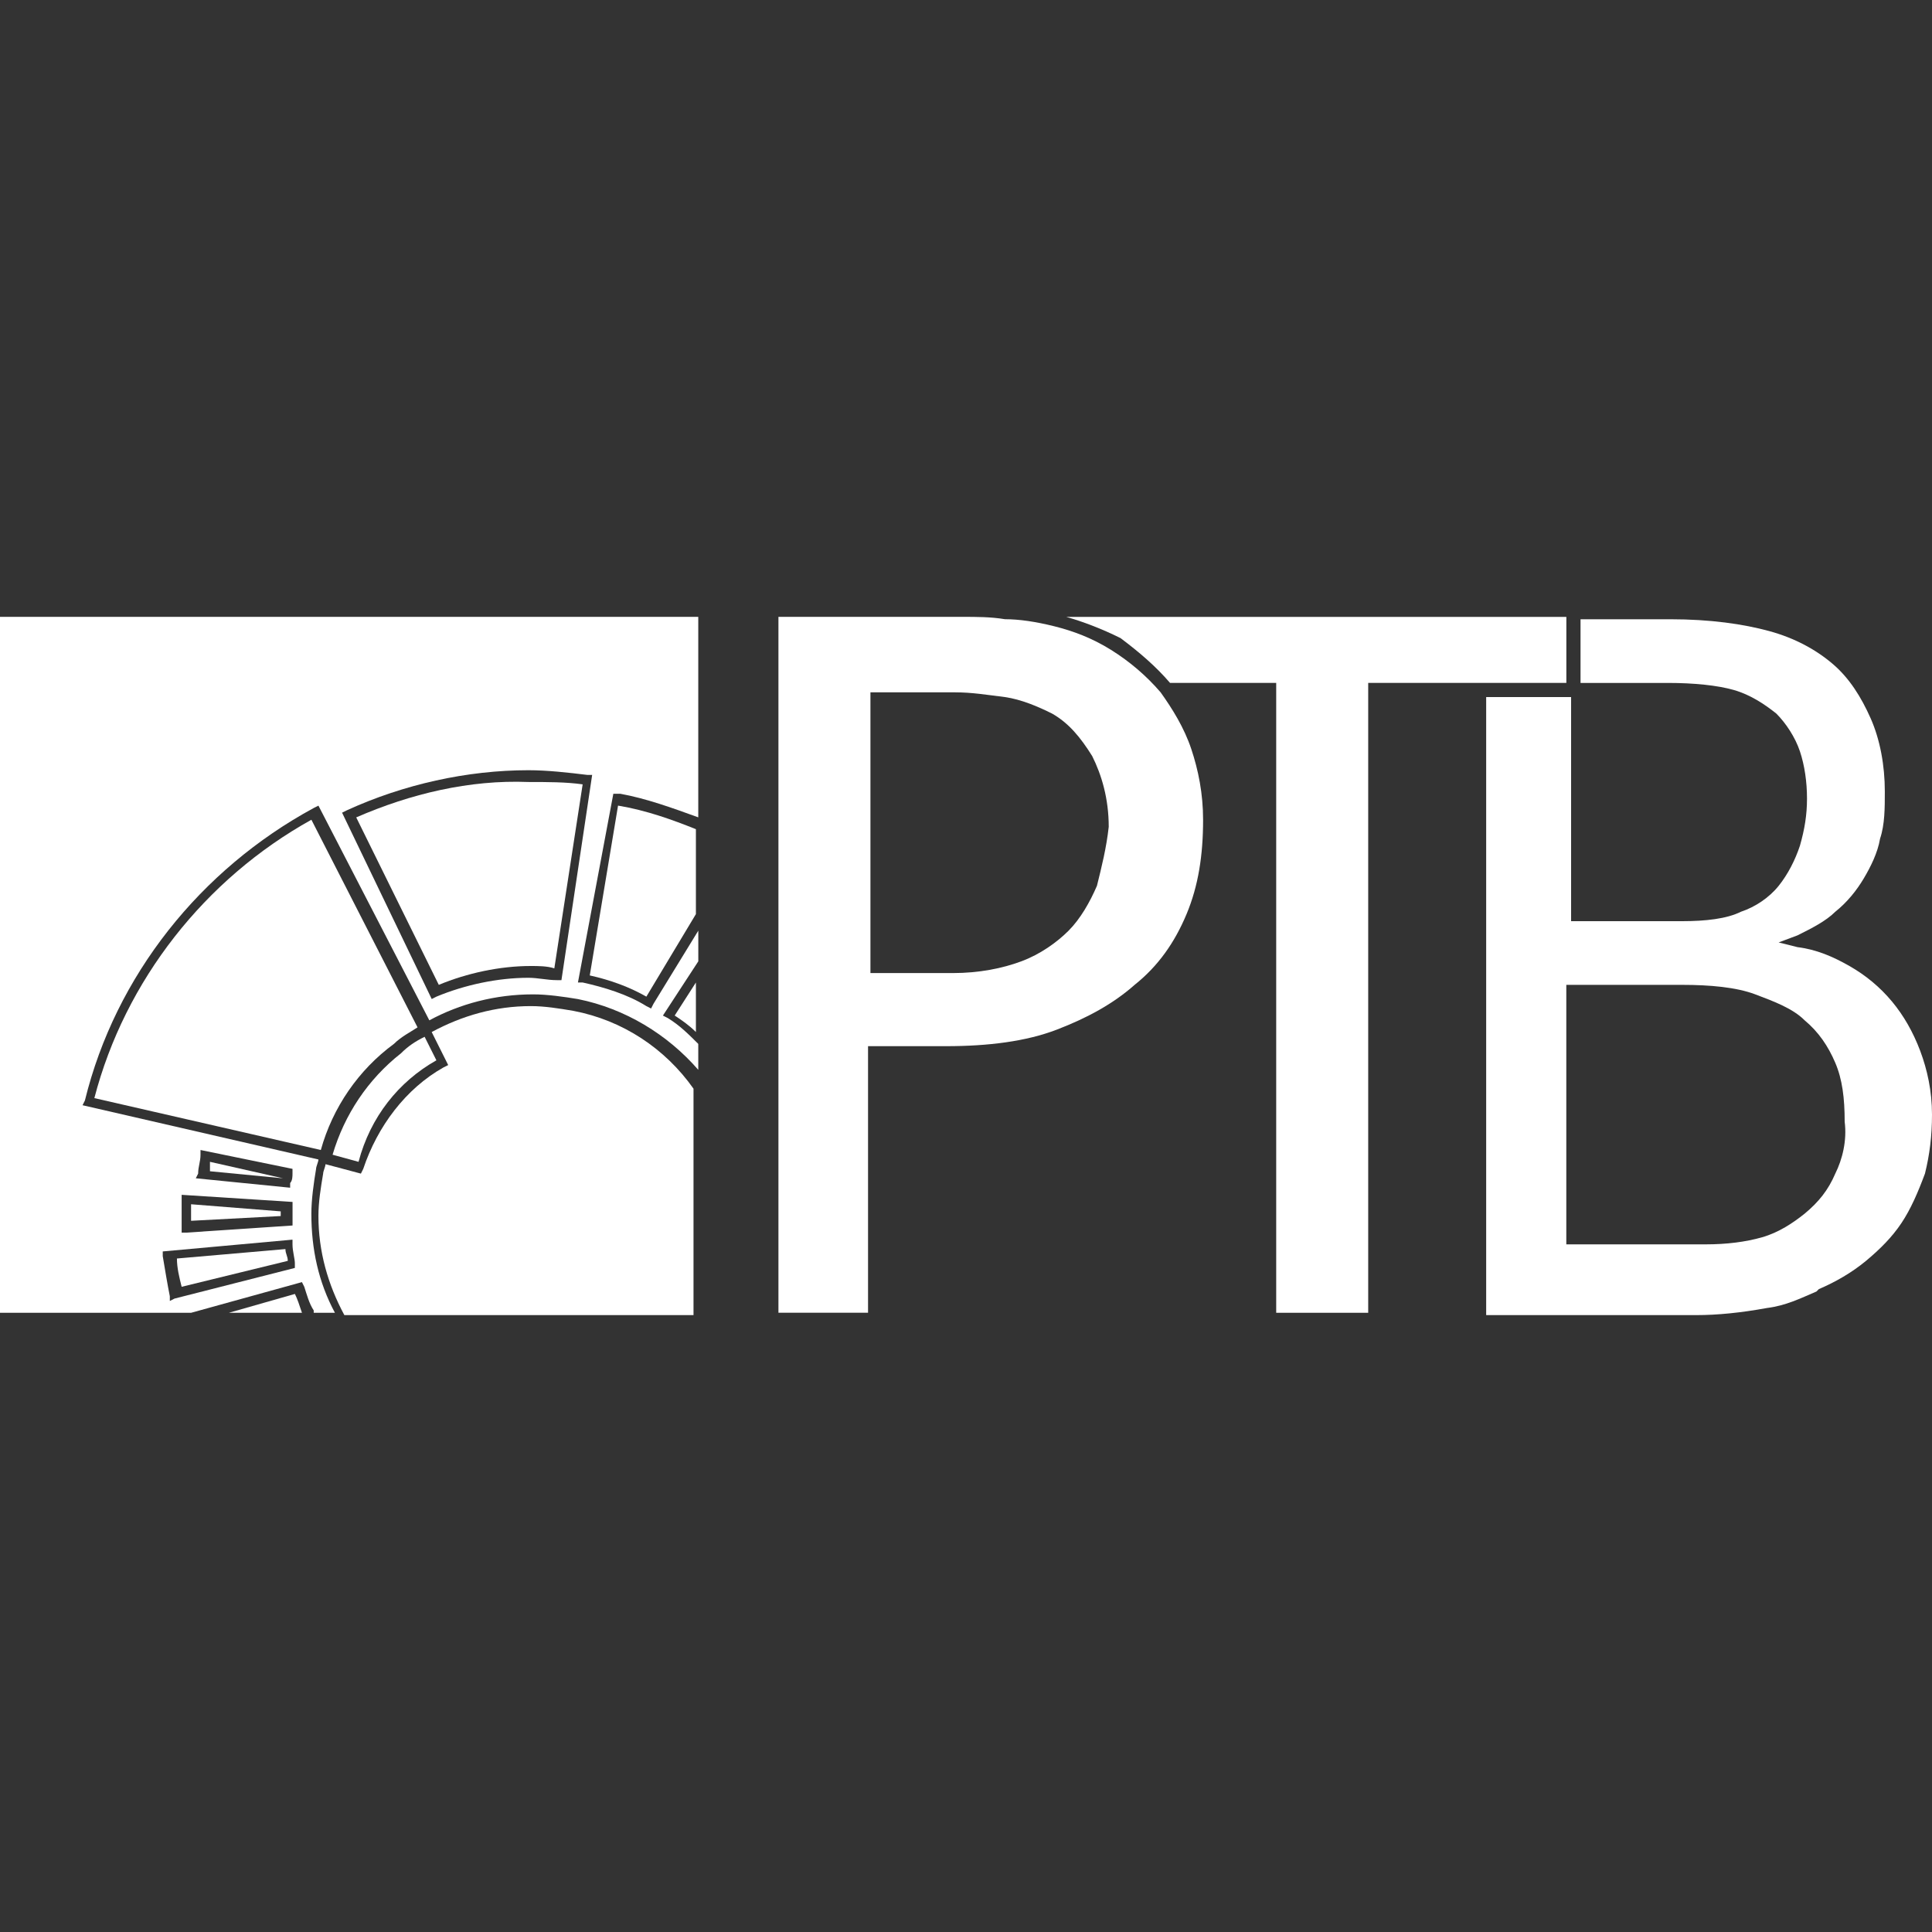 <?xml version="1.0" encoding="utf-8"?>
<!-- Generator: Adobe Illustrator 16.0.0, SVG Export Plug-In . SVG Version: 6.00 Build 0)  -->
<!DOCTYPE svg PUBLIC "-//W3C//DTD SVG 1.1//EN" "http://www.w3.org/Graphics/SVG/1.1/DTD/svg11.dtd">
<svg version="1.1" id="Ebene_1" xmlns="http://www.w3.org/2000/svg" xmlns:xlink="http://www.w3.org/1999/xlink" x="0px" y="0px"
	 width="50px" height="50px" viewBox="0 0 50 50" enable-background="new 0 0 50 50" xml:space="preserve">
<rect x="0" y="0" width="50" height="50" fill="#333333" stroke="none"/>
<g>
	<path fill="#FFFFFF" d="M30.708,23.657c0.306-0.732,0.428-1.526,0.428-2.442c0-0.671-0.122-1.282-0.306-1.832
		s-0.488-1.038-0.793-1.465c-0.367-0.427-0.794-0.793-1.283-1.099c-0.488-0.305-0.977-0.488-1.465-0.61s-0.916-0.184-1.281-0.184
		c-0.367-0.061-0.733-0.061-1.1-0.061h-3.846h-0.916v1.038v16.544v0.428h0.244h0.366h0.55h0.549h0.366h0.244c0,0,0-0.367,0-0.428
		v-6.471h2.015c1.099,0,2.076-0.123,2.87-0.428s1.465-0.672,2.015-1.16C29.976,25,30.402,24.39,30.708,23.657 M28.389,22.924
		c-0.184,0.427-0.428,0.854-0.732,1.16c-0.306,0.306-0.733,0.611-1.222,0.794s-1.099,0.305-1.771,0.305h-2.137v-7.265h2.198
		c0.428,0,0.794,0.062,1.283,0.122c0.427,0.062,0.854,0.245,1.221,0.428c0.428,0.244,0.732,0.61,1.037,1.099
		c0.244,0.488,0.428,1.099,0.428,1.832C28.633,21.947,28.51,22.436,28.389,22.924"/>
	<path fill="#FFFFFF" d="M49.695,27.197c-0.184-0.488-0.428-0.915-0.733-1.281c-0.306-0.367-0.671-0.672-1.099-0.916
		s-0.854-0.427-1.344-0.488l-0.488-0.122l0.488-0.183c0.367-0.183,0.733-0.367,0.978-0.611c0.306-0.244,0.55-0.549,0.732-0.854
		s0.366-0.672,0.427-1.038c0.123-0.366,0.123-0.793,0.123-1.221c0-0.672-0.123-1.343-0.367-1.893
		c-0.244-0.55-0.549-1.038-0.977-1.404c-0.427-0.366-0.977-0.671-1.648-0.854c-0.671-0.183-1.525-0.306-2.563-0.306h-2.32v1.648
		h2.259c0.672,0,1.282,0.061,1.709,0.183c0.428,0.123,0.795,0.367,1.1,0.611c0.244,0.244,0.488,0.61,0.61,0.977
		s0.183,0.794,0.183,1.221s-0.061,0.793-0.183,1.221c-0.122,0.367-0.306,0.733-0.55,1.038s-0.609,0.549-0.977,0.671
		c-0.366,0.183-0.916,0.244-1.525,0.244h-2.87v-5.8h-2.198v15.995h5.434c0.55,0,1.16-0.061,1.832-0.184
		c0.488-0.061,0.854-0.244,1.282-0.427l0.062-0.062c0.427-0.183,0.854-0.427,1.221-0.732c0.365-0.305,0.671-0.61,0.916-0.977
		c0.244-0.366,0.427-0.793,0.609-1.281C49.939,29.884,50,29.396,50,28.846C50,28.236,49.878,27.686,49.695,27.197z M47.497,30.373
		c-0.183,0.427-0.427,0.732-0.794,1.037c-0.305,0.244-0.672,0.488-1.099,0.61s-0.916,0.184-1.466,0.184h-3.602v-6.716h2.992
		c0.732,0,1.403,0.061,1.893,0.244c0.488,0.184,0.977,0.367,1.281,0.672c0.366,0.305,0.611,0.672,0.794,1.099
		s0.244,0.916,0.244,1.526C47.803,29.518,47.68,30.006,47.497,30.373z"/>
	<path fill="#FFFFFF" d="M40.537,17.674v-1.709H27.595c0.427,0.122,0.915,0.305,1.404,0.549c0.488,0.366,0.915,0.732,1.282,1.16
		h2.747v16.301h2.381V17.674H40.537C40.477,17.674,40.537,17.674,40.537,17.674z"/>
	<g>
		<path fill="#FFFFFF" d="M10.806,26.588l-2.747-5.373c-2.747,1.526-4.823,4.151-5.617,7.204l5.861,1.343
			c0.305-1.099,0.977-2.076,1.893-2.747C10.378,26.832,10.623,26.709,10.806,26.588z"/>
		<path fill="#FFFFFF" d="M5.434,30.312l1.893,0.183l-1.893-0.427C5.434,30.129,5.434,30.25,5.434,30.312z"/>
		<path fill="#FFFFFF" d="M18.01,26.709v-1.282l-0.549,0.855C17.644,26.404,17.827,26.526,18.01,26.709z"/>
		<path fill="#FFFFFF" d="M5.922,33.975h1.893c-0.061-0.184-0.122-0.367-0.183-0.488L5.922,33.975z"/>
		<path fill="#FFFFFF" d="M11.294,27.441l-0.305-0.609c-0.245,0.121-0.428,0.244-0.611,0.427c-0.854,0.671-1.465,1.587-1.771,2.625
			l0.672,0.184C9.585,28.907,10.317,27.991,11.294,27.441z"/>
		<path fill="#FFFFFF" d="M14.835,26.16c-0.366-0.061-0.732-0.122-1.099-0.122c-0.916,0-1.771,0.244-2.564,0.671l0.366,0.732
			l0.061,0.123l-0.122,0.061c-0.977,0.55-1.709,1.526-2.076,2.625l-0.061,0.123l-0.916-0.244c0,0.061-0.061,0.183-0.061,0.244
			c-0.061,0.365-0.122,0.732-0.122,1.098c0,0.916,0.244,1.771,0.671,2.564h9.036v-5.86C17.216,27.137,16.117,26.404,14.835,26.16z"
			/>
		<path fill="#FFFFFF" d="M15.263,25.244c0.549,0.122,1.038,0.305,1.465,0.549l1.282-2.136v-2.198
			c-0.61-0.244-1.282-0.488-2.015-0.61L15.263,25.244z"/>
		<path fill="#FFFFFF" d="M7.448,32.631c0-0.121-0.061-0.183-0.061-0.305L4.579,32.57c0,0.244,0.061,0.488,0.122,0.732L7.448,32.631
			z"/>
		<path fill="#FFFFFF" d="M9.219,21.154l2.137,4.334C12.088,25.183,12.942,25,13.736,25c0.183,0,0.427,0,0.61,0.061l0.733-4.762
			c-0.428-0.061-0.916-0.061-1.404-0.061C12.149,20.177,10.623,20.543,9.219,21.154z"/>
		<path fill="#FFFFFF" d="M0,15.965v18.01h4.945l2.869-0.794l0.061,0.122c0.061,0.184,0.122,0.428,0.244,0.61v0.062h0.549
			c-0.427-0.794-0.61-1.648-0.61-2.564c0-0.366,0.061-0.793,0.122-1.16c0-0.061,0.061-0.183,0.061-0.244l-6.105-1.404l0.061-0.121
			c0.793-3.236,2.992-5.983,5.922-7.571l0.122-0.061l2.87,5.556c0.793-0.428,1.709-0.672,2.686-0.672
			c0.366,0,0.793,0.061,1.16,0.122c1.221,0.245,2.32,0.916,3.114,1.831v-0.671c-0.244-0.244-0.488-0.488-0.793-0.671l-0.122-0.062
			l0.916-1.404v-0.794l-1.16,1.893L16.85,26.1l-0.122-0.062c-0.488-0.306-1.099-0.489-1.648-0.611h-0.123l0.916-4.884h0.122h0.061
			c0.671,0.122,1.343,0.366,2.015,0.61v-5.189H0z M5.128,30.373c0-0.184,0.061-0.306,0.061-0.489v-0.122L7.57,30.25v0.123
			c0,0.061,0,0.183-0.061,0.244v0.121l-2.442-0.244L5.128,30.373z M4.701,31.044v-0.122l2.87,0.184v0.121c0,0.062,0,0.123,0,0.184
			s0,0.122,0,0.184v0.121l-2.748,0.184H4.701v-0.122c0-0.122,0-0.244,0-0.366S4.701,31.166,4.701,31.044z M7.57,32.082v0.122
			c0,0.183,0.061,0.366,0.061,0.488v0.122l-3.114,0.793l-0.122,0.062v-0.122c-0.061-0.305-0.122-0.672-0.183-1.037v-0.123
			L7.57,32.082z M14.53,25.366h-0.122c-0.244,0-0.488-0.061-0.732-0.061c-0.794,0-1.648,0.183-2.381,0.488l-0.122,0.062l-2.32-4.823
			l0.123-0.061c1.465-0.671,3.113-1.038,4.701-1.038c0.488,0,1.038,0.062,1.526,0.122h0.122L14.53,25.366z"/>
		<path fill="#FFFFFF" d="M7.265,31.471L7.265,31.471c0-0.061,0-0.121,0-0.121l-2.32-0.184c0,0.061,0,0.184,0,0.244s0,0.122,0,0.184
			L7.265,31.471z"/>
	</g>
</g>
</svg>
